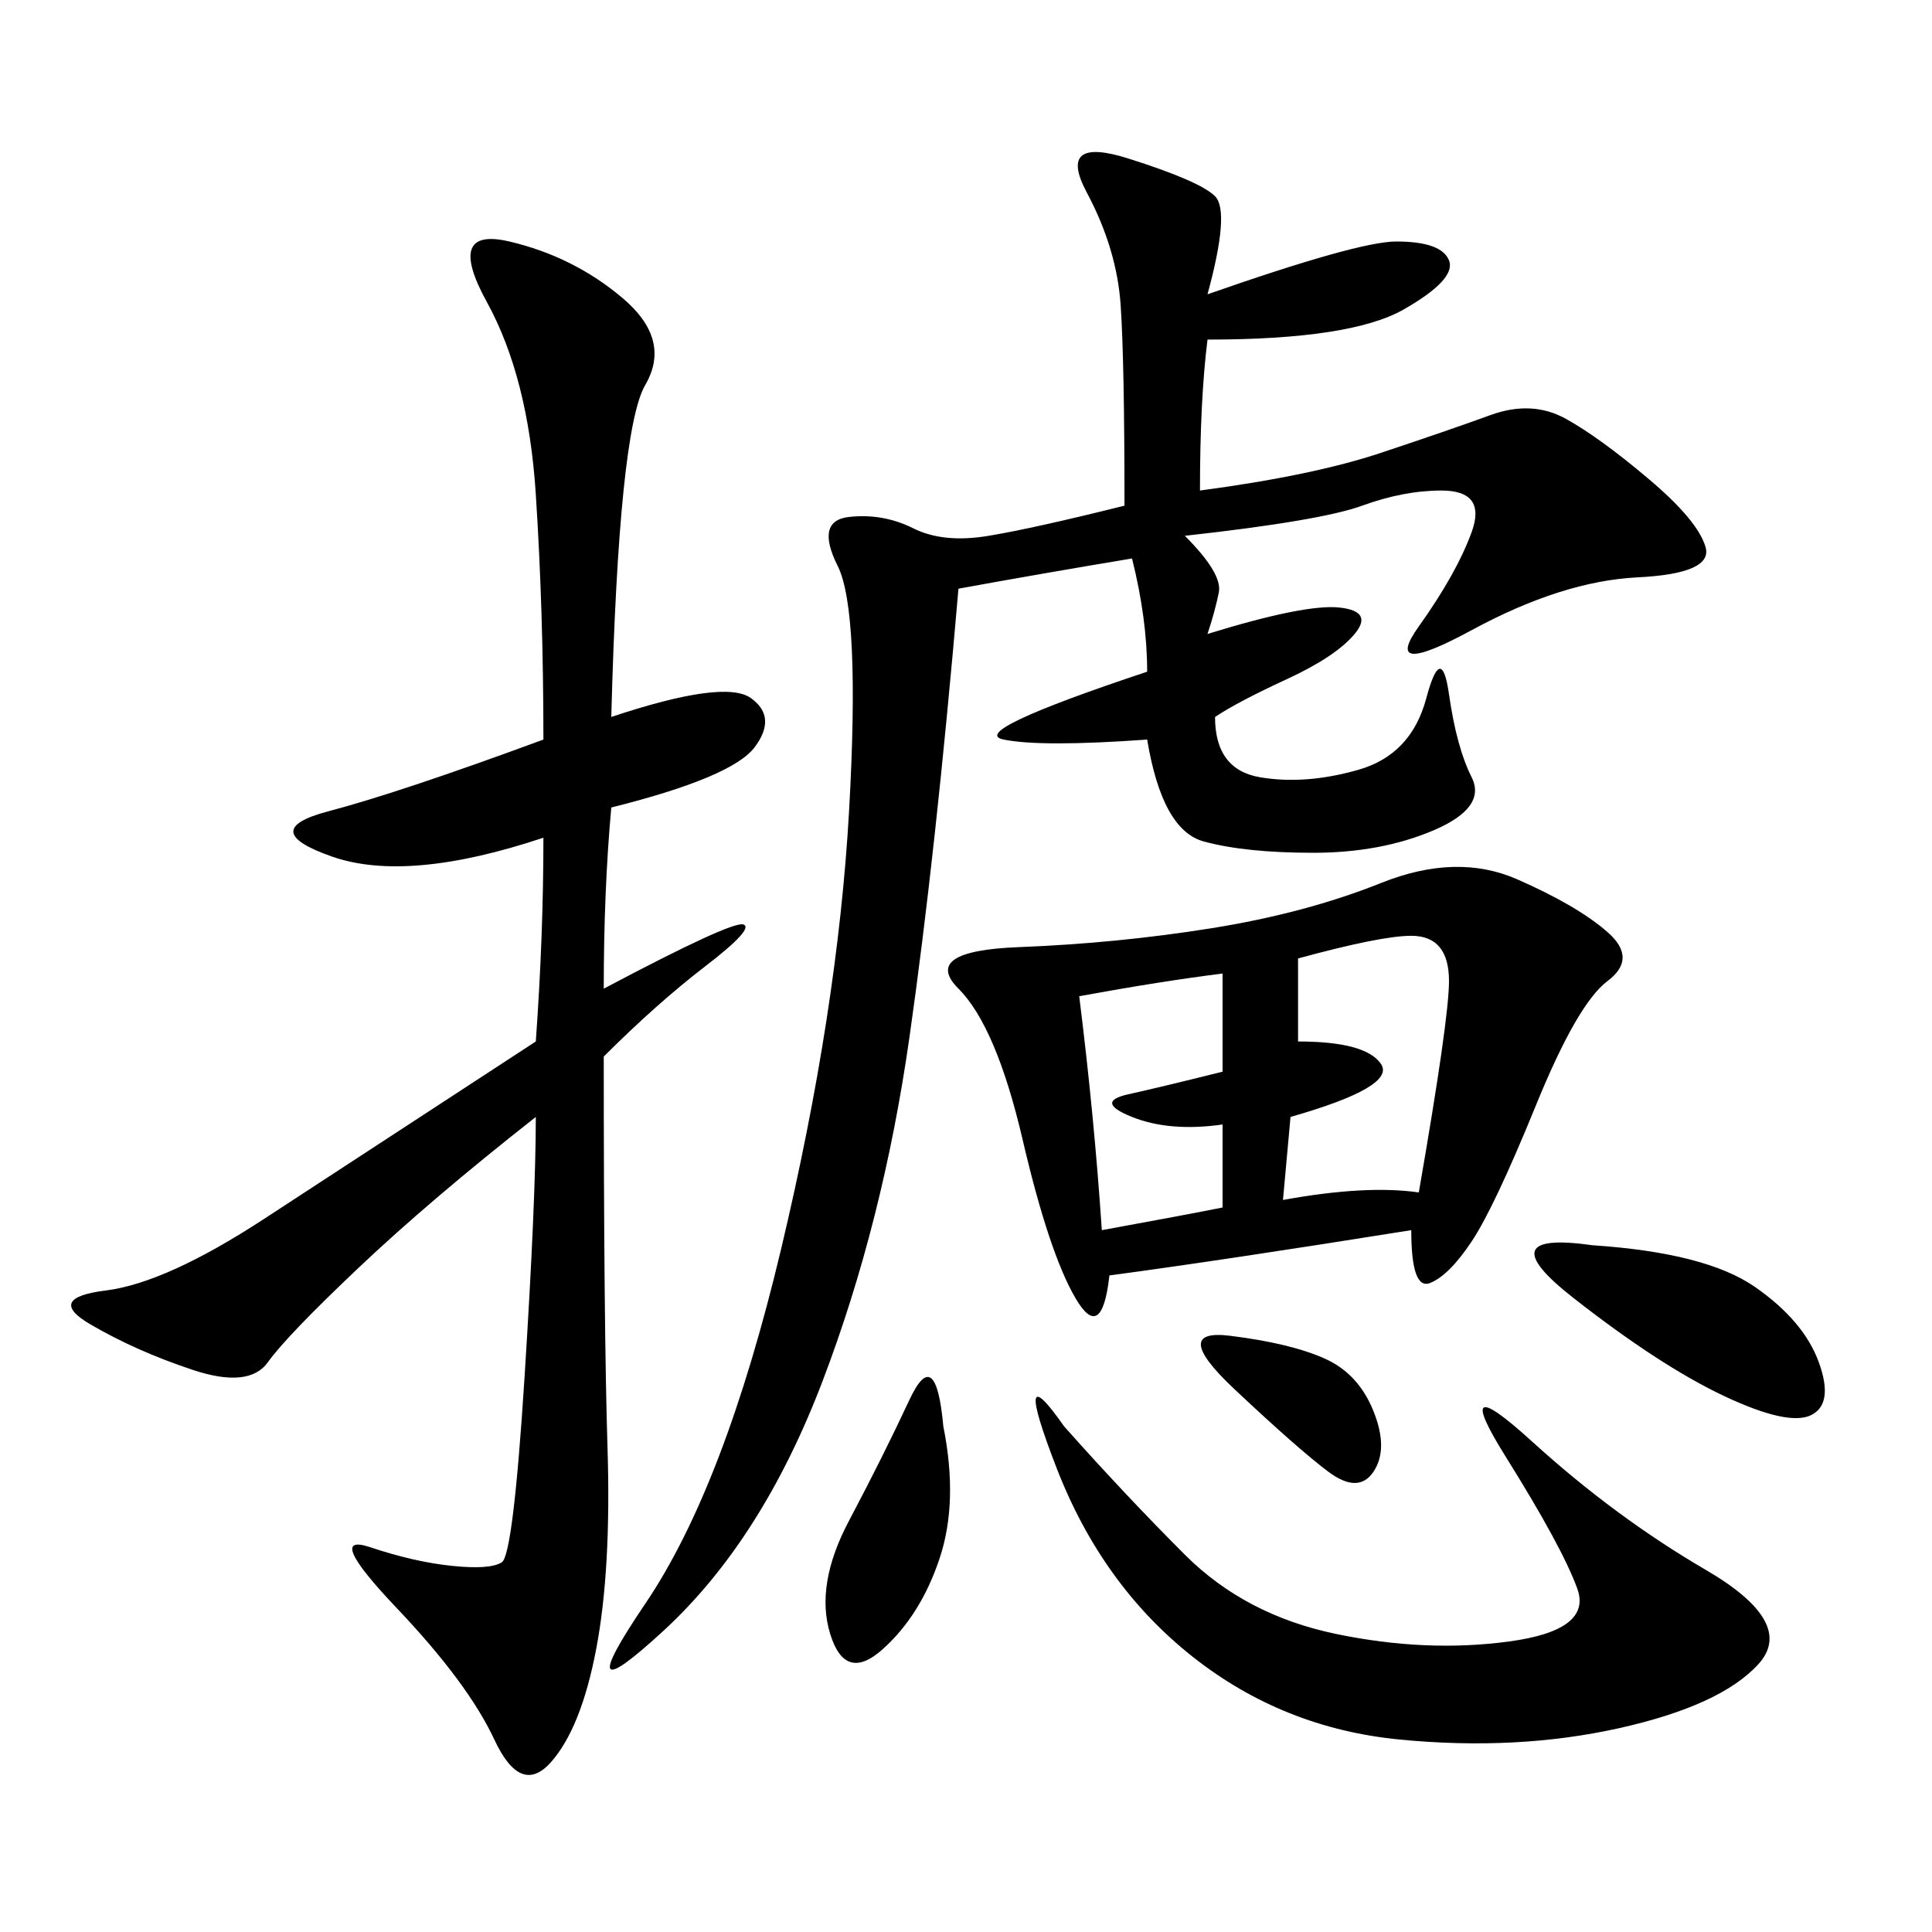 <svg xmlns="http://www.w3.org/2000/svg" xmlns:xlink="http://www.w3.org/1999/xlink" width="300" height="300"><path d="M187.50 45.70Q210.94 37.50 216.80 37.50L216.80 37.50Q223.83 37.50 225 40.43Q226.17 43.36 217.97 48.05Q209.77 52.73 187.50 52.73L187.50 52.73Q186.33 62.11 186.33 76.17L186.33 76.17Q203.91 73.83 214.45 70.31Q225 66.80 231.45 64.45Q237.89 62.11 243.16 65.04Q248.44 67.97 256.05 74.41Q263.67 80.86 264.84 84.96Q266.02 89.06 254.30 89.65Q242.58 90.23 228.52 97.85Q214.45 105.47 220.31 97.27Q226.17 89.06 228.52 82.62Q230.86 76.17 223.83 76.17L223.83 76.17Q217.97 76.17 211.52 78.52Q205.08 80.86 183.98 83.20L183.98 83.20Q189.84 89.06 189.26 91.99Q188.67 94.92 187.50 98.44L187.50 98.44Q202.73 93.75 208.01 94.34Q213.28 94.92 210.35 98.44Q207.42 101.95 199.80 105.47Q192.19 108.98 188.67 111.33L188.67 111.33Q188.67 119.53 195.70 120.70Q202.73 121.88 210.94 119.53Q219.14 117.19 221.48 108.40Q223.83 99.61 225 107.81Q226.17 116.02 228.52 120.70Q230.86 125.39 222.66 128.91Q214.45 132.42 203.91 132.42L203.91 132.42Q193.36 132.42 186.91 130.66Q180.47 128.91 178.13 114.84L178.13 114.84Q161.72 116.02 155.86 114.84Q150 113.67 178.13 104.30L178.13 104.30Q178.13 96.09 175.78 86.72L175.78 86.72Q161.72 89.06 148.83 91.41L148.83 91.41Q145.31 132.42 141.21 161.13Q137.11 189.84 127.73 214.45Q118.36 239.06 103.13 253.13Q87.89 267.19 100.20 249.02Q112.50 230.86 121.29 193.95Q130.08 157.03 131.84 125.98Q133.59 94.92 130.08 87.89Q126.56 80.86 131.84 80.27Q137.11 79.69 141.80 82.03Q146.48 84.38 153.52 83.20Q160.55 82.03 174.61 78.52L174.61 78.52Q174.61 56.25 174.02 47.46Q173.44 38.67 168.75 29.88Q164.06 21.09 175.20 24.61Q186.33 28.13 188.67 30.47Q191.02 32.81 187.50 45.70L187.50 45.70ZM94.92 111.33Q112.50 105.47 116.60 108.40Q120.70 111.33 117.19 116.02Q113.67 120.70 94.92 125.39L94.92 125.39Q93.75 138.28 93.75 153.52L93.75 153.52Q113.67 142.97 115.43 143.55Q117.19 144.14 109.57 150Q101.95 155.86 93.75 164.06L93.75 164.06Q93.75 206.25 94.34 225Q94.92 243.75 92.58 256.05Q90.23 268.36 85.55 273.63Q80.86 278.91 76.76 270.12Q72.66 261.33 61.52 249.61Q50.39 237.89 57.42 240.23Q64.45 242.58 70.31 243.16Q76.17 243.75 77.93 242.58Q79.69 241.41 81.45 213.87Q83.20 186.33 83.20 173.44L83.20 173.44Q66.80 186.33 55.66 196.88Q44.53 207.42 41.60 211.52Q38.67 215.63 29.88 212.70Q21.09 209.77 14.06 205.66Q7.03 201.56 16.41 200.39Q25.78 199.22 41.02 189.26Q56.25 179.30 83.20 161.72L83.20 161.72Q84.38 145.31 84.38 130.08L84.38 130.08Q63.28 137.11 51.56 133.01Q39.84 128.91 50.98 125.98Q62.11 123.05 84.38 114.84L84.38 114.84Q84.38 94.92 83.20 76.76Q82.03 58.59 75.59 46.88Q69.14 35.16 79.10 37.50Q89.06 39.84 96.68 46.29Q104.30 52.73 100.20 59.77Q96.09 66.80 94.92 111.33L94.92 111.33ZM219.14 191.02Q189.84 195.70 172.27 198.05L172.27 198.05Q171.09 208.59 166.99 201.56Q162.89 194.53 158.79 176.95Q154.69 159.38 148.83 153.52Q142.97 147.66 158.20 147.07Q173.44 146.48 188.09 144.14Q202.73 141.80 214.45 137.11Q226.17 132.42 235.55 136.52Q244.92 140.63 249.61 144.73Q254.30 148.83 249.61 152.34Q244.92 155.86 238.48 171.68Q232.03 187.50 228.52 192.77Q225 198.05 222.07 199.22Q219.14 200.39 219.14 191.02L219.14 191.02ZM165.23 221.48Q174.61 232.03 183.98 241.41Q193.36 250.78 207.42 253.71Q221.48 256.64 234.38 254.88Q247.27 253.13 244.92 246.68Q242.58 240.23 233.79 226.17Q225 212.11 237.89 223.83Q250.78 235.55 264.84 243.75Q278.91 251.95 273.05 258.40Q267.19 264.84 251.37 268.36Q235.55 271.88 217.38 270.12Q199.22 268.36 185.16 257.23Q171.09 246.09 164.06 227.93Q157.03 209.77 165.23 221.48L165.23 221.48ZM201.56 148.83L201.56 161.72Q212.11 161.72 214.45 165.23Q216.80 168.75 200.39 173.44L200.39 173.44L199.22 186.33Q212.11 183.98 220.31 185.16L220.31 185.16Q225 158.20 225 152.34L225 152.34Q225 145.31 219.14 145.31L219.14 145.31Q214.45 145.31 201.56 148.83L201.56 148.83ZM167.58 154.69Q169.92 173.44 171.09 191.02L171.09 191.02Q183.98 188.67 189.84 187.50L189.84 187.50L189.84 174.61Q181.64 175.78 175.78 173.44Q169.92 171.09 175.20 169.92Q180.47 168.75 189.84 166.41L189.84 166.41L189.84 151.17Q180.47 152.34 167.58 154.69L167.58 154.69ZM247.27 193.36Q264.84 194.53 272.46 199.80Q280.08 205.08 282.42 211.52Q284.77 217.97 281.25 219.73Q277.73 221.48 267.77 216.80Q257.81 212.11 244.34 201.56Q230.86 191.02 247.27 193.36L247.27 193.36ZM146.48 221.48Q148.83 233.20 145.90 241.99Q142.97 250.78 137.11 256.05Q131.25 261.33 128.91 253.71Q126.56 246.09 131.84 236.13Q137.11 226.17 141.21 217.38Q145.31 208.59 146.48 221.48L146.48 221.48ZM191.02 207.42Q200.39 208.59 205.66 210.94Q210.94 213.28 213.28 219.14Q215.63 225 213.28 228.52Q210.94 232.03 206.25 228.52Q201.56 225 191.60 215.63Q181.64 206.25 191.02 207.42L191.02 207.42Z"/></svg>
